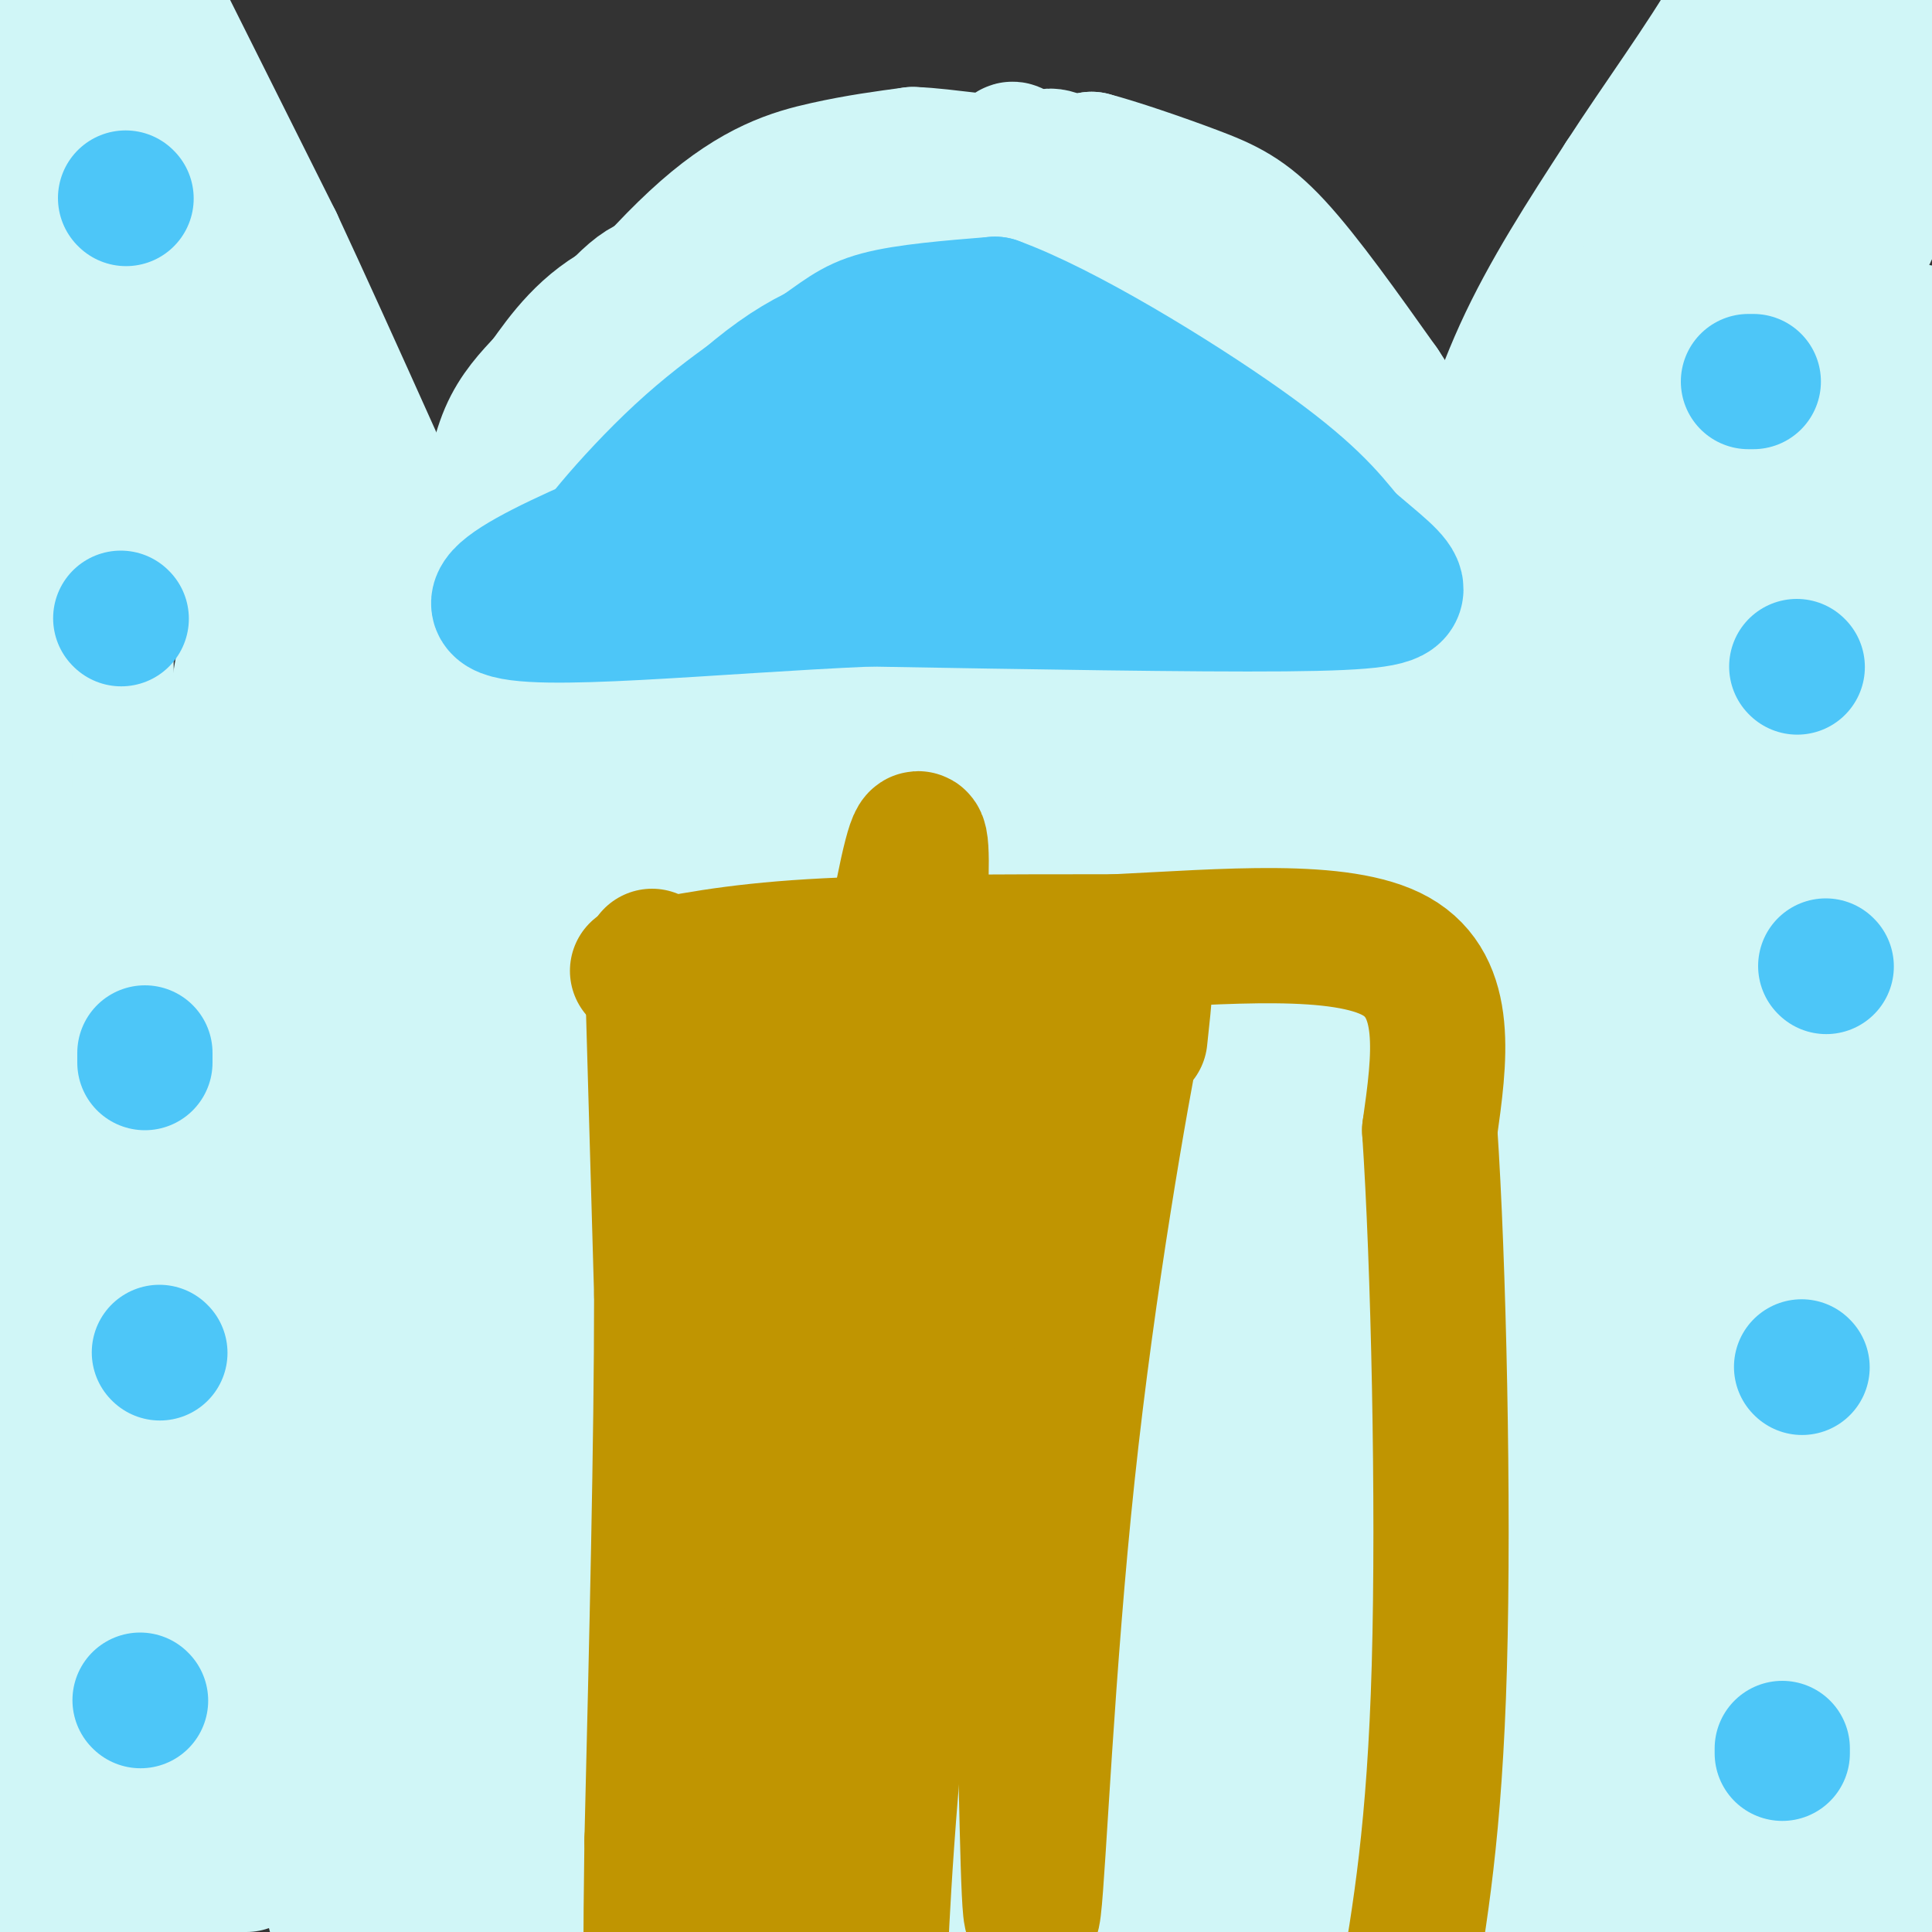 <svg viewBox='0 0 400 400' version='1.1' xmlns='http://www.w3.org/2000/svg' xmlns:xlink='http://www.w3.org/1999/xlink'><rect x="0" y="0" width="400" height="400" fill="#333333" stroke="none"/><g fill='none' stroke='#D0F6F7' stroke-width='28' stroke-linecap='round' stroke-linejoin='round'><path d='M186,130c-1.500,-0.750 -3.000,-1.500 -4,2c-1.000,3.500 -1.500,11.250 -2,19'/><path d='M186,128c-0.933,-1.778 -1.867,-3.556 -3,-1c-1.133,2.556 -2.467,9.444 -3,32c-0.533,22.556 -0.267,60.778 0,99'/><path d='M180,258c-1.000,43.167 -3.500,101.583 -6,160'/><path d='M292,129c0.000,0.000 -9.000,99.000 -9,99'/><path d='M283,228c-2.111,27.978 -2.889,48.422 -2,77c0.889,28.578 3.444,65.289 6,102'/><path d='M287,407c1.000,20.000 0.500,19.000 0,18'/><path d='M105,126c0.000,0.000 3.000,164.000 3,164'/><path d='M108,290c0.500,49.333 0.250,90.667 0,132'/><path d='M111,117c0.000,0.000 64.000,0.000 64,0'/><path d='M175,117c27.167,0.333 63.083,1.167 99,2'/><path d='M274,119c18.333,0.667 14.667,1.333 11,2'/><path d='M121,131c3.511,8.133 7.022,16.267 8,47c0.978,30.733 -0.578,84.067 1,86c1.578,1.933 6.289,-47.533 11,-97'/><path d='M141,167c3.536,-24.310 6.875,-36.583 10,-37c3.125,-0.417 6.036,11.024 5,47c-1.036,35.976 -6.018,96.488 -11,157'/><path d='M145,334c1.974,3.603 12.409,-65.891 17,-94c4.591,-28.109 3.338,-14.833 3,-28c-0.338,-13.167 0.239,-52.777 -2,-35c-2.239,17.777 -7.295,92.940 -8,145c-0.705,52.060 2.941,81.017 4,92c1.059,10.983 -0.471,3.991 -2,-3'/><path d='M157,411c-5.285,-16.429 -17.499,-56.002 -19,-107c-1.501,-50.998 7.711,-113.423 8,-115c0.289,-1.577 -8.346,57.692 -12,101c-3.654,43.308 -2.327,70.654 -1,98'/><path d='M133,388c-0.685,13.622 -1.898,-1.323 -2,-5c-0.102,-3.677 0.906,3.915 0,16c-0.906,12.085 -3.727,28.662 -3,0c0.727,-28.662 5.004,-102.563 9,-144c3.996,-41.437 7.713,-50.411 13,-60c5.287,-9.589 12.143,-19.795 19,-30'/><path d='M169,165c4.024,-6.444 4.584,-7.553 9,-9c4.416,-1.447 12.689,-3.233 20,-8c7.311,-4.767 13.661,-12.514 19,-17c5.339,-4.486 9.668,-5.710 13,-5c3.332,0.710 5.666,3.355 8,6'/><path d='M238,132c2.440,1.805 4.541,3.319 -11,6c-15.541,2.681 -48.722,6.530 -48,8c0.722,1.470 35.349,0.563 55,-1c19.651,-1.563 24.325,-3.781 29,-6'/><path d='M263,139c7.877,-2.096 13.070,-4.335 4,0c-9.070,4.335 -32.404,15.244 -46,22c-13.596,6.756 -17.456,9.359 -22,15c-4.544,5.641 -9.772,14.321 -15,23'/><path d='M184,199c-2.308,4.056 -0.579,2.695 1,3c1.579,0.305 3.008,2.274 24,-13c20.992,-15.274 61.548,-47.792 60,-38c-1.548,9.792 -45.198,61.893 -74,96c-28.802,34.107 -42.754,50.221 -46,50c-3.246,-0.221 4.216,-16.777 13,-34c8.784,-17.223 18.892,-35.111 29,-53'/><path d='M191,210c16.173,-29.442 42.106,-76.546 49,-80c6.894,-3.454 -5.252,36.743 -12,60c-6.748,23.257 -8.097,29.574 -18,59c-9.903,29.426 -28.358,81.961 -32,83c-3.642,1.039 7.531,-49.417 15,-77c7.469,-27.583 11.235,-32.291 15,-37'/><path d='M208,218c6.321,-16.059 14.622,-37.707 14,-30c-0.622,7.707 -10.167,44.767 -20,100c-9.833,55.233 -19.952,128.638 -17,119c2.952,-9.638 18.976,-102.319 35,-195'/><path d='M220,212c9.857,-55.714 17.000,-97.500 11,-40c-6.000,57.500 -25.143,214.286 -28,237c-2.857,22.714 10.571,-88.643 24,-200'/><path d='M227,209c5.259,-40.948 6.406,-43.318 5,-21c-1.406,22.318 -5.367,69.322 -6,124c-0.633,54.678 2.060,117.029 2,113c-0.060,-4.029 -2.874,-74.437 -3,-115c-0.126,-40.563 2.437,-51.282 5,-62'/><path d='M230,248c4.536,-37.583 13.375,-100.542 16,-80c2.625,20.542 -0.964,124.583 -1,177c-0.036,52.417 3.482,53.208 7,54'/><path d='M252,399c-0.604,14.759 -5.616,24.657 -2,-18c3.616,-42.657 15.858,-137.869 20,-186c4.142,-48.131 0.183,-49.180 0,-37c-0.183,12.180 3.408,37.590 7,63'/><path d='M277,221c1.167,44.667 0.583,124.833 0,205'/><path d='M277,426c0.000,34.167 0.000,17.083 0,0'/><path d='M100,149c0.000,0.000 0.100,0.100 0.1,0.1'/><path d='M34,4c0.000,0.000 23.000,46.000 23,46'/><path d='M57,50c11.333,24.333 28.167,62.167 45,100'/><path d='M102,150c7.833,17.667 4.917,11.833 2,6'/><path d='M22,10c0.000,0.000 -1.000,49.000 -1,49'/><path d='M21,59c0.167,32.333 1.083,88.667 2,145'/><path d='M23,204c0.500,54.667 0.750,118.833 1,183'/><path d='M24,387c0.333,42.000 0.667,55.500 1,69'/><path d='M25,54c-6.667,-16.333 -13.333,-32.667 0,-3c13.333,29.667 46.667,105.333 80,181'/><path d='M105,232c14.964,33.560 12.375,26.958 1,4c-11.375,-22.958 -31.536,-62.274 -44,-92c-12.464,-29.726 -17.232,-49.863 -22,-70'/><path d='M40,74c-8.400,-20.044 -18.400,-35.156 -7,-17c11.400,18.156 44.200,69.578 77,121'/><path d='M110,178c5.590,13.641 -18.936,-12.756 -38,-43c-19.064,-30.244 -32.667,-64.333 -32,-53c0.667,11.333 15.603,68.090 25,119c9.397,50.910 13.256,95.974 15,123c1.744,27.026 1.372,36.013 1,45'/><path d='M81,369c-0.019,12.111 -0.567,19.888 -1,31c-0.433,11.112 -0.750,25.558 -5,15c-4.250,-10.558 -12.432,-46.119 -17,-68c-4.568,-21.881 -5.524,-30.081 -5,-76c0.524,-45.919 2.526,-129.555 0,-139c-2.526,-9.445 -9.579,55.301 -14,116c-4.421,60.699 -6.211,117.349 -8,174'/><path d='M31,422c-1.024,28.976 0.417,14.417 0,5c-0.417,-9.417 -2.690,-13.690 -5,-75c-2.310,-61.310 -4.655,-179.655 -7,-298'/><path d='M19,54c-1.133,-66.222 -0.467,-82.778 -2,-57c-1.533,25.778 -5.267,93.889 -9,162'/><path d='M8,159c-2.067,31.378 -2.733,28.822 -2,67c0.733,38.178 2.867,117.089 5,196'/><path d='M11,422c-0.917,18.762 -5.708,-32.333 -8,-55c-2.292,-22.667 -2.083,-16.905 -2,-61c0.083,-44.095 0.042,-138.048 0,-232'/><path d='M1,74c0.356,-59.111 1.244,-90.889 1,-65c-0.244,25.889 -1.622,109.444 -3,193'/><path d='M-1,202c-0.777,72.375 -1.219,156.812 2,183c3.219,26.188 10.097,-5.872 14,-20c3.903,-14.128 4.829,-10.322 11,-26c6.171,-15.678 17.585,-50.839 29,-86'/><path d='M55,253c6.485,-18.139 8.199,-20.486 11,-27c2.801,-6.514 6.690,-17.196 10,-11c3.310,6.196 6.042,29.271 8,51c1.958,21.729 3.143,42.113 3,68c-0.143,25.887 -1.616,57.277 -3,59c-1.384,1.723 -2.681,-26.222 -2,-53c0.681,-26.778 3.341,-52.389 6,-78'/><path d='M88,262c2.903,-26.432 7.159,-53.514 3,-40c-4.159,13.514 -16.733,67.622 -27,100c-10.267,32.378 -18.226,43.025 -23,58c-4.774,14.975 -6.364,34.279 -7,41c-0.636,6.721 -0.318,0.861 0,-5'/><path d='M34,416c3.024,-16.500 10.583,-55.250 15,-91c4.417,-35.750 5.690,-68.500 6,-65c0.310,3.500 -0.345,43.250 -1,83'/><path d='M54,343c-0.667,21.000 -1.833,32.000 -3,43'/><path d='M288,123c4.933,-4.311 9.867,-8.622 14,-17c4.133,-8.378 7.467,-20.822 13,-33c5.533,-12.178 13.267,-24.089 21,-36'/><path d='M336,37c7.756,-12.000 16.644,-24.000 23,-35c6.356,-11.000 10.178,-21.000 14,-31'/><path d='M373,-29c2.333,-5.167 1.167,-2.583 0,0'/><path d='M275,160c5.815,-15.107 11.631,-30.214 36,-70c24.369,-39.786 67.292,-104.250 73,-112c5.708,-7.750 -25.798,41.214 -47,77c-21.202,35.786 -32.101,58.393 -43,81'/><path d='M294,136c-14.864,22.538 -30.524,38.385 -44,61c-13.476,22.615 -24.767,52.000 -12,28c12.767,-24.000 49.591,-101.385 83,-156c33.409,-54.615 63.403,-86.462 70,-91c6.597,-4.538 -10.201,18.231 -27,41'/><path d='M364,19c-10.207,15.454 -22.224,33.588 -31,53c-8.776,19.412 -14.312,40.100 -33,77c-18.688,36.900 -50.527,90.012 -52,95c-1.473,4.988 27.420,-38.148 40,-61c12.580,-22.852 8.849,-25.422 28,-58c19.151,-32.578 61.186,-95.165 72,-109c10.814,-13.835 -9.593,21.083 -30,56'/><path d='M358,72c-24.202,52.074 -69.707,154.259 -90,196c-20.293,41.741 -15.372,23.038 -11,14c4.372,-9.038 8.196,-8.411 19,-32c10.804,-23.589 28.587,-71.395 59,-130c30.413,-58.605 73.457,-128.009 69,-111c-4.457,17.009 -56.416,120.431 -87,180c-30.584,59.569 -39.792,75.284 -49,91'/><path d='M268,280c-3.322,5.520 12.872,-26.181 45,-79c32.128,-52.819 80.189,-126.756 84,-132c3.811,-5.244 -36.628,58.203 -67,113c-30.372,54.797 -50.678,100.942 -58,118c-7.322,17.058 -1.661,5.029 4,-7'/><path d='M276,293c6.660,-14.465 21.309,-47.129 47,-93c25.691,-45.871 62.423,-104.949 74,-119c11.577,-14.051 -2.000,16.924 -8,32c-6.000,15.076 -4.423,14.251 -17,40c-12.577,25.749 -39.308,78.071 -59,113c-19.692,34.929 -32.346,52.464 -45,70'/><path d='M268,336c-11.697,20.095 -18.438,35.332 -2,4c16.438,-31.332 56.056,-109.233 82,-157c25.944,-47.767 38.216,-65.399 45,-74c6.784,-8.601 8.081,-8.172 -11,33c-19.081,41.172 -58.541,123.086 -98,205'/><path d='M284,347c-25.503,50.928 -40.260,75.748 -37,70c3.260,-5.748 24.536,-42.062 36,-66c11.464,-23.938 13.114,-35.499 37,-82c23.886,-46.501 70.008,-127.943 86,-153c15.992,-25.057 1.855,6.269 -10,34c-11.855,27.731 -21.427,51.865 -31,76'/><path d='M365,226c-18.147,40.113 -48.015,102.395 -61,127c-12.985,24.605 -9.089,11.533 -14,21c-4.911,9.467 -18.630,41.472 -4,14c14.630,-27.472 57.609,-114.421 86,-165c28.391,-50.579 42.196,-64.790 56,-79'/><path d='M428,144c-27.464,56.690 -124.125,237.917 -144,275c-19.875,37.083 37.036,-69.976 69,-126c31.964,-56.024 38.982,-61.012 46,-66'/><path d='M399,227c4.399,-1.765 -7.602,26.822 -24,61c-16.398,34.178 -37.192,73.948 -50,103c-12.808,29.052 -17.631,47.387 -19,51c-1.369,3.613 0.716,-7.495 13,-34c12.284,-26.505 34.769,-68.405 51,-95c16.231,-26.595 26.209,-37.884 33,-45c6.791,-7.116 10.396,-10.058 14,-13'/><path d='M417,255c-1.863,8.078 -13.520,34.774 -38,79c-24.480,44.226 -61.783,105.984 -59,105c2.783,-0.984 45.652,-64.710 68,-96c22.348,-31.290 24.174,-30.145 26,-29'/><path d='M414,314c-9.689,22.867 -46.911,94.533 -54,114c-7.089,19.467 15.956,-13.267 39,-46'/><path d='M399,382c6.333,-8.464 2.667,-6.625 2,-2c-0.667,4.625 1.667,12.036 4,17c2.333,4.964 4.667,7.482 7,10'/><path d='M101,107c1.000,-6.167 2.000,-12.333 4,-17c2.000,-4.667 5.000,-7.833 8,-11'/><path d='M113,79c3.556,-5.000 8.444,-12.000 17,-16c8.556,-4.000 20.778,-5.000 33,-6'/><path d='M163,57c15.000,-0.167 36.000,2.417 57,5'/><path d='M220,62c12.822,1.978 16.378,4.422 23,10c6.622,5.578 16.311,14.289 26,23'/><path d='M269,95c10.500,9.333 23.750,21.167 37,33'/><path d='M306,128c5.821,4.274 1.875,-1.542 -12,-14c-13.875,-12.458 -37.679,-31.560 -53,-41c-15.321,-9.440 -22.161,-9.220 -29,-9'/><path d='M212,64c-7.440,-1.668 -11.541,-1.339 -19,0c-7.459,1.339 -18.278,3.689 -31,10c-12.722,6.311 -27.348,16.584 -41,27c-13.652,10.416 -26.329,20.976 -26,23c0.329,2.024 13.665,-4.488 27,-11'/><path d='M122,113c13.877,-6.560 35.070,-17.459 54,-21c18.930,-3.541 35.596,0.278 53,4c17.404,3.722 35.544,7.349 39,8c3.456,0.651 -7.772,-1.675 -19,-4'/><path d='M249,100c-19.858,-2.159 -60.003,-5.558 -82,-5c-21.997,0.558 -25.845,5.073 -35,12c-9.155,6.927 -23.616,16.265 -31,20c-7.384,3.735 -7.692,1.868 -8,0'/><path d='M93,127c-1.199,-2.108 -0.198,-7.380 10,-20c10.198,-12.620 29.592,-32.590 41,-43c11.408,-10.410 14.831,-11.260 22,-13c7.169,-1.740 18.085,-4.370 29,-7'/><path d='M195,44c10.988,-0.024 23.958,3.417 33,6c9.042,2.583 14.155,4.310 21,9c6.845,4.690 15.423,12.345 24,20'/><path d='M273,79c9.988,8.631 22.958,20.208 16,17c-6.958,-3.208 -33.845,-21.202 -49,-30c-15.155,-8.798 -18.577,-8.399 -22,-8'/><path d='M218,58c-13.358,-2.864 -35.753,-6.024 -51,-6c-15.247,0.024 -23.344,3.233 -28,5c-4.656,1.767 -5.869,2.091 -9,5c-3.131,2.909 -8.180,8.403 -14,18c-5.820,9.597 -12.410,23.299 -19,37'/><path d='M97,117c-1.262,1.670 5.085,-12.656 15,-28c9.915,-15.344 23.400,-31.708 34,-41c10.600,-9.292 18.314,-11.512 25,-13c6.686,-1.488 12.343,-2.244 18,-3'/><path d='M189,32c7.226,0.226 16.292,2.292 19,1c2.708,-1.292 -0.940,-5.940 8,5c8.940,10.940 30.470,37.470 52,64'/><path d='M268,102c11.524,13.220 14.334,14.269 6,8c-8.334,-6.269 -27.811,-19.856 -40,-27c-12.189,-7.144 -17.089,-7.847 -24,-8c-6.911,-0.153 -15.832,0.242 -21,2c-5.168,1.758 -6.584,4.879 -8,8'/><path d='M181,85c-3.400,5.136 -7.901,13.974 4,14c11.901,0.026 40.204,-8.762 52,-13c11.796,-4.238 7.085,-3.925 5,-5c-2.085,-1.075 -1.542,-3.537 -1,-6'/><path d='M241,75c-5.119,-8.714 -17.417,-27.500 -22,-36c-4.583,-8.500 -1.452,-6.714 1,-6c2.452,0.714 4.226,0.357 6,0'/><path d='M226,33c4.929,1.274 14.250,4.458 21,7c6.750,2.542 10.929,4.440 17,11c6.071,6.560 14.036,17.780 22,29'/><path d='M286,80c5.881,8.845 9.583,16.458 12,21c2.417,4.542 3.548,6.012 7,23c3.452,16.988 9.226,49.494 15,82'/></g>
<g fill='none' stroke='#4DC6F8' stroke-width='28' stroke-linecap='round' stroke-linejoin='round'><path d='M189,68c-8.500,1.083 -17.000,2.167 -28,10c-11.000,7.833 -24.500,22.417 -38,37'/><path d='M123,115c-3.292,2.062 7.478,-11.282 18,-21c10.522,-9.718 20.794,-15.809 27,-20c6.206,-4.191 8.344,-6.483 14,-8c5.656,-1.517 14.828,-2.258 24,-3'/><path d='M206,63c14.089,5.089 37.311,19.311 51,29c13.689,9.689 17.844,14.844 22,20'/><path d='M279,112c6.012,5.167 10.042,8.083 10,10c-0.042,1.917 -4.155,2.833 -23,3c-18.845,0.167 -52.423,-0.417 -86,-1'/><path d='M180,124c-32.400,1.400 -70.400,5.400 -76,2c-5.600,-3.400 21.200,-14.200 48,-25'/><path d='M152,101c14.012,-6.452 25.042,-10.083 31,-13c5.958,-2.917 6.845,-5.119 19,-1c12.155,4.119 35.577,14.560 59,25'/><path d='M261,112c12.179,4.917 13.125,4.708 9,3c-4.125,-1.708 -13.321,-4.917 -29,-6c-15.679,-1.083 -37.839,-0.042 -60,1'/><path d='M181,110c-16.444,0.289 -27.556,0.511 -18,1c9.556,0.489 39.778,1.244 70,2'/><path d='M233,113c11.667,0.333 5.833,0.167 0,0'/><path d='M26,41c0.000,0.000 0.100,0.100 0.1,0.1'/><path d='M25,128c0.000,0.000 0.100,0.100 0.1,0.1'/><path d='M30,220c0.000,0.000 0.000,-2.000 0,-2'/><path d='M33,280c0.000,0.000 0.100,0.100 0.1,0.1'/><path d='M29,352c0.000,0.000 0.100,0.100 0.1,0.1'/><path d='M362,79c0.000,0.000 1.000,0.000 1,0'/><path d='M372,138c0.000,0.000 0.100,0.100 0.1,0.1'/><path d='M378,200c0.000,0.000 0.100,0.100 0.1,0.1'/><path d='M373,283c0.000,0.000 0.100,0.100 0.1,0.1'/><path d='M369,362c0.000,0.000 0.000,1.000 0,1'/></g>
<g fill='none' stroke='#C09501' stroke-width='28' stroke-linecap='round' stroke-linejoin='round'><path d='M135,198c0.000,0.000 2.000,70.000 2,70'/><path d='M137,268c0.000,30.500 -1.000,71.750 -2,113'/><path d='M135,381c-0.333,23.667 -0.167,26.333 0,29'/><path d='M132,201c9.750,-2.000 19.500,-4.000 36,-5c16.500,-1.000 39.750,-1.000 63,-1'/><path d='M231,195c22.378,-1.089 46.822,-3.311 58,3c11.178,6.311 9.089,21.156 7,36'/><path d='M296,234c1.844,27.200 2.956,77.200 2,111c-0.956,33.800 -3.978,51.400 -7,69'/><path d='M163,206c-1.667,3.911 -3.333,7.822 -5,51c-1.667,43.178 -3.333,125.622 -4,157c-0.667,31.378 -0.333,11.689 0,-8'/><path d='M154,406c5.694,-42.032 19.928,-143.112 28,-193c8.072,-49.888 9.981,-48.585 8,-17c-1.981,31.585 -7.852,93.453 -10,129c-2.148,35.547 -0.574,44.774 1,54'/><path d='M181,379c0.335,17.126 0.673,32.943 1,30c0.327,-2.943 0.644,-24.644 5,-66c4.356,-41.356 12.750,-102.365 17,-124c4.250,-21.635 4.357,-3.896 5,24c0.643,27.896 1.821,65.948 3,104'/><path d='M212,347c0.713,30.922 0.995,56.226 2,48c1.005,-8.226 2.732,-49.984 7,-90c4.268,-40.016 11.077,-78.290 14,-93c2.923,-14.710 1.962,-5.855 1,3'/></g>
</svg>